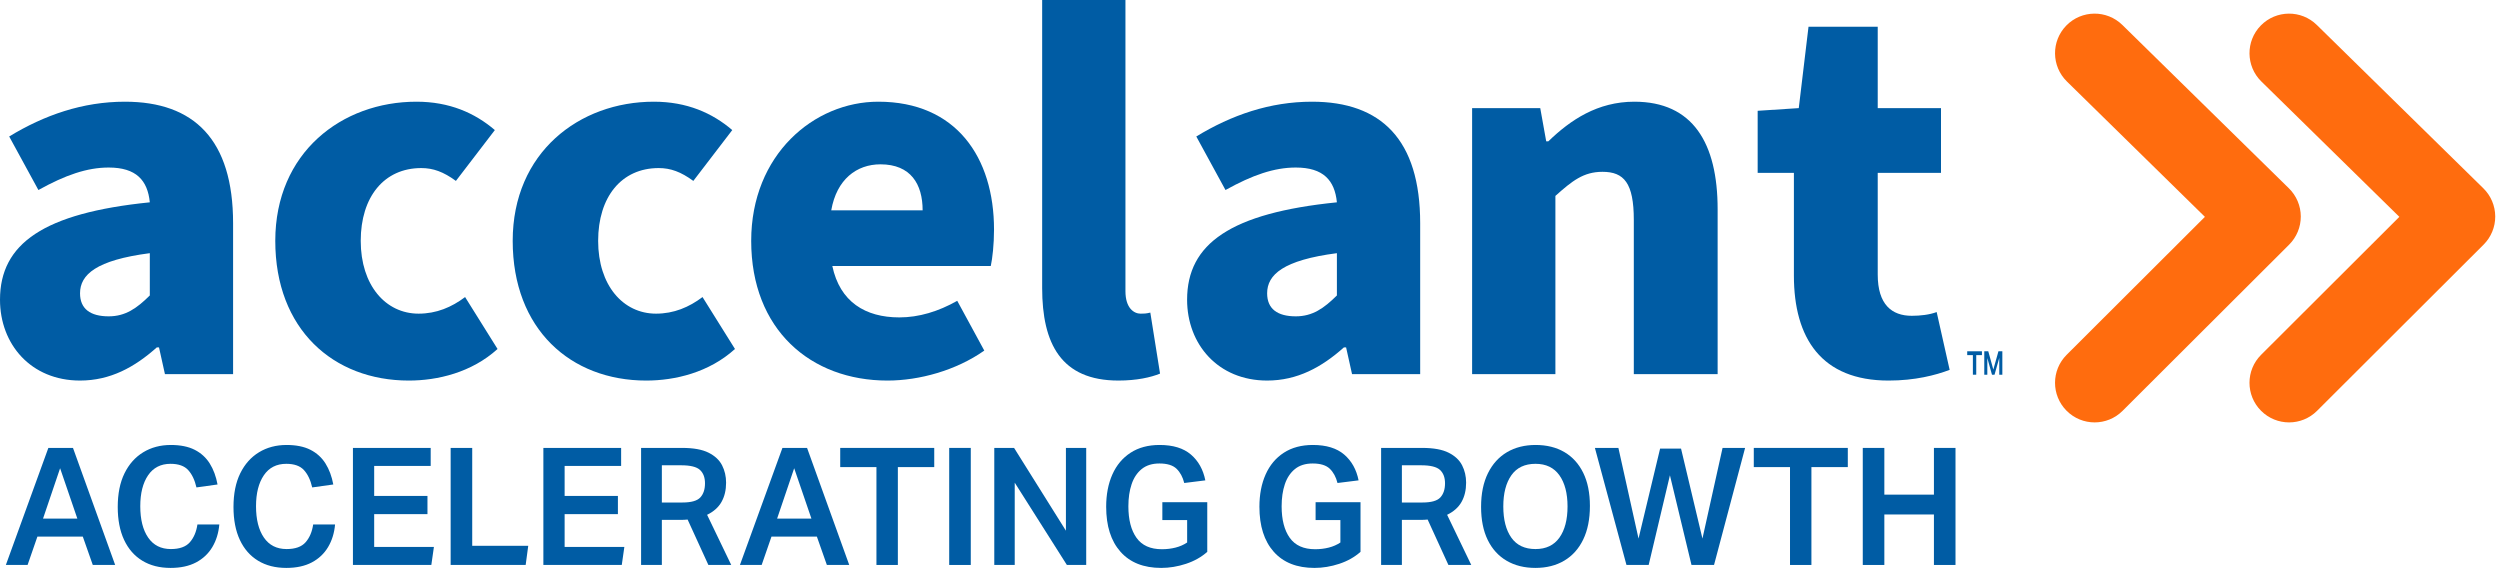 <?xml version="1.0" encoding="UTF-8"?>
<svg width="427px" height="97px" viewBox="0 0 427 97" version="1.1" xmlns="http://www.w3.org/2000/svg" xmlns:xlink="http://www.w3.org/1999/xlink">
    <title>accelant in blue, arrows in orange</title>
    <g id="Page-1" stroke="none" stroke-width="1" fill="none" fill-rule="evenodd">
        <g id="accelant-logos" transform="translate(-84, -83)">
            <g id="accelant-005CA4,-arrows-in-FF6C0E" transform="translate(84, 83)">
                <g id="ACCELERATING-GROWTH" transform="translate(1, 76)" fill="#005CA4">
                    <path d="M12.208,12.572 L9.266,3.976 L6.352,12.572 L12.208,12.572 Z M7.259,0.504 L11.466,0.504 L18.67,20.495 L14.848,20.495 L13.143,15.652 L5.389,15.652 L3.712,20.495 L0,20.495 L7.259,0.504 Z" id="Fill-21"></path>
                    <path d="M20.264,4.844 C21.034,3.277 22.102,2.078 23.468,1.246 C24.833,0.416 26.404,0.001 28.183,0.001 C29.815,0.001 31.171,0.276 32.253,0.826 C33.334,1.377 34.191,2.156 34.823,3.164 C35.456,4.173 35.899,5.366 36.157,6.749 L32.555,7.252 C32.262,5.982 31.79,4.994 31.138,4.284 C30.488,3.576 29.484,3.22 28.128,3.22 C26.459,3.22 25.181,3.874 24.293,5.179 C23.403,6.487 22.959,8.25 22.959,10.471 C22.959,12.73 23.408,14.513 24.306,15.82 C25.205,17.126 26.496,17.779 28.183,17.779 C29.667,17.779 30.749,17.392 31.427,16.617 C32.105,15.842 32.537,14.831 32.72,13.58 L36.46,13.58 C36.331,15.035 35.933,16.323 35.264,17.444 C34.594,18.563 33.669,19.436 32.486,20.061 C31.304,20.685 29.852,21 28.128,21 C26.259,21 24.65,20.588 23.303,19.767 C21.955,18.946 20.919,17.76 20.195,16.212 C19.471,14.662 19.11,12.787 19.11,10.584 C19.11,8.326 19.494,6.412 20.264,4.844" id="Fill-23"></path>
                    <path d="M40.034,4.844 C40.804,3.277 41.871,2.078 43.238,1.246 C44.603,0.416 46.174,0.001 47.952,0.001 C49.585,0.001 50.94,0.276 52.022,0.826 C53.103,1.377 53.961,2.156 54.593,3.164 C55.226,4.173 55.669,5.366 55.927,6.749 L52.325,7.252 C52.032,5.982 51.56,4.994 50.908,4.284 C50.258,3.576 49.254,3.22 47.898,3.22 C46.229,3.22 44.95,3.874 44.063,5.179 C43.173,6.487 42.729,8.25 42.729,10.471 C42.729,12.73 43.178,14.513 44.076,15.82 C44.975,17.126 46.266,17.779 47.952,17.779 C49.437,17.779 50.519,17.392 51.197,16.617 C51.875,15.842 52.307,14.831 52.49,13.58 L56.23,13.58 C56.101,15.035 55.702,16.323 55.034,17.444 C54.364,18.563 53.438,19.436 52.256,20.061 C51.074,20.685 49.621,21 47.898,21 C46.029,21 44.42,20.588 43.073,19.767 C41.725,18.946 40.689,17.76 39.965,16.212 C39.241,14.662 38.88,12.787 38.88,10.584 C38.88,8.326 39.264,6.412 40.034,4.844" id="Fill-25"></path>
                    <polygon id="Fill-27" points="59.281 0.505 72.562 0.505 72.562 3.585 62.91 3.585 62.91 8.708 72.011 8.708 72.011 11.816 62.91 11.816 62.91 17.416 73.112 17.416 72.671 20.496 59.281 20.496"></polygon>
                    <polygon id="Fill-29" points="75.971 0.505 79.655 0.505 79.655 17.219 89.224 17.219 88.784 20.496 75.971 20.496"></polygon>
                    <polygon id="Fill-31" points="91.808 0.505 105.089 0.505 105.089 3.585 95.438 3.585 95.438 8.708 104.539 8.708 104.539 11.816 95.438 11.816 95.438 17.416 105.639 17.416 105.199 20.496 91.808 20.496"></polygon>
                    <path d="M115.565,9.828 C117.068,9.828 118.084,9.539 118.616,8.961 C119.148,8.381 119.414,7.578 119.414,6.551 C119.414,5.563 119.13,4.801 118.562,4.27 C117.993,3.738 116.921,3.471 115.345,3.471 L112.045,3.471 L112.045,9.828 L115.565,9.828 Z M108.498,0.504 L115.537,0.504 C117.443,0.504 118.937,0.776 120.019,1.317 C121.1,1.858 121.87,2.576 122.328,3.471 C122.786,4.368 123.017,5.357 123.017,6.44 C123.017,7.71 122.755,8.806 122.233,9.73 C121.71,10.653 120.889,11.387 119.772,11.928 L123.896,20.496 L119.992,20.496 L116.445,12.739 C116.261,12.758 116.073,12.772 115.881,12.781 C115.688,12.791 115.509,12.795 115.345,12.795 L112.045,12.795 L112.045,20.496 L108.498,20.496 L108.498,0.504 Z" id="Fill-33"></path>
                    <path d="M137.588,12.572 L134.646,3.976 L131.732,12.572 L137.588,12.572 Z M132.639,0.504 L136.846,0.504 L144.05,20.495 L140.228,20.495 L138.523,15.652 L130.769,15.652 L129.092,20.495 L125.38,20.495 L132.639,0.504 Z" id="Fill-35"></path>
                    <polygon id="Fill-37" points="148.697 3.78 142.51 3.78 142.51 0.504 158.568 0.504 158.568 3.78 152.354 3.78 152.354 20.496 148.697 20.496"></polygon>
                    <polygon id="Fill-39" points="161.124 20.496 164.809 20.496 164.809 0.504 161.124 0.504"></polygon>
                    <polygon id="Fill-41" points="168.823 0.505 172.205 0.505 181.059 14.644 181.059 0.505 184.524 0.505 184.524 20.496 181.223 20.496 172.315 6.44 172.315 20.496 168.823 20.496"></polygon>
                    <path d="M205.201,18.255 C204.192,19.151 202.982,19.833 201.571,20.299 C200.159,20.764 198.748,21 197.337,21 C194.33,21 192.012,20.079 190.381,18.241 C188.748,16.402 187.934,13.841 187.934,10.555 C187.934,8.466 188.286,6.628 188.991,5.041 C189.697,3.455 190.733,2.218 192.099,1.33 C193.464,0.444 195.118,0 197.061,0 C199.353,0 201.135,0.546 202.409,1.638 C203.683,2.73 204.504,4.201 204.87,6.047 L201.269,6.496 C201.012,5.47 200.572,4.658 199.949,4.059 C199.326,3.462 198.354,3.163 197.034,3.163 C195.787,3.163 194.774,3.482 193.996,4.116 C193.217,4.75 192.644,5.614 192.278,6.706 C191.91,7.798 191.727,9.053 191.727,10.471 C191.727,12.768 192.19,14.564 193.116,15.861 C194.041,17.159 195.486,17.807 197.447,17.807 C198.271,17.807 199.05,17.714 199.784,17.527 C200.517,17.341 201.176,17.051 201.764,16.659 L201.764,12.825 L197.529,12.825 L197.529,9.772 L205.201,9.772 L205.201,18.255 Z" id="Fill-42"></path>
                    <path d="M231.376,18.255 C230.368,19.151 229.157,19.833 227.747,20.299 C226.334,20.764 224.923,21 223.512,21 C220.505,21 218.187,20.079 216.555,18.241 C214.924,16.402 214.108,13.841 214.108,10.555 C214.108,8.466 214.461,6.628 215.167,5.041 C215.872,3.455 216.908,2.218 218.274,1.33 C219.64,0.444 221.294,0 223.237,0 C225.529,0 227.31,0.546 228.585,1.638 C229.859,2.73 230.68,4.201 231.046,6.047 L227.444,6.496 C227.186,5.47 226.748,4.658 226.125,4.059 C225.501,3.462 224.53,3.163 223.209,3.163 C221.963,3.163 220.95,3.482 220.172,4.116 C219.392,4.75 218.819,5.614 218.452,6.706 C218.086,7.798 217.903,9.053 217.903,10.471 C217.903,12.768 218.366,14.564 219.291,15.861 C220.217,17.159 221.661,17.807 223.622,17.807 C224.447,17.807 225.225,17.714 225.959,17.527 C226.692,17.341 227.352,17.051 227.939,16.659 L227.939,12.825 L223.704,12.825 L223.704,9.772 L231.376,9.772 L231.376,18.255 Z" id="Fill-43"></path>
                    <path d="M241.962,9.828 C243.465,9.828 244.481,9.539 245.013,8.961 C245.545,8.381 245.811,7.578 245.811,6.551 C245.811,5.563 245.526,4.801 244.959,4.27 C244.389,3.738 243.317,3.471 241.742,3.471 L238.442,3.471 L238.442,9.828 L241.962,9.828 Z M234.894,0.504 L241.934,0.504 C243.84,0.504 245.334,0.776 246.415,1.317 C247.497,1.858 248.267,2.576 248.725,3.471 C249.183,4.368 249.413,5.357 249.413,6.44 C249.413,7.71 249.151,8.806 248.63,9.73 C248.107,10.653 247.286,11.387 246.167,11.928 L250.292,20.496 L246.389,20.496 L242.842,12.739 C242.657,12.758 242.469,12.772 242.277,12.781 C242.085,12.791 241.906,12.795 241.742,12.795 L238.442,12.795 L238.442,20.496 L234.894,20.496 L234.894,0.504 Z" id="Fill-44"></path>
                    <path d="M261.263,3.22 C259.429,3.22 258.055,3.874 257.139,5.179 C256.221,6.486 255.764,8.259 255.764,10.499 C255.764,12.758 256.221,14.537 257.139,15.834 C258.055,17.13 259.429,17.779 261.263,17.779 C263.06,17.779 264.42,17.13 265.346,15.834 C266.272,14.537 266.735,12.758 266.735,10.499 C266.735,8.259 266.272,6.486 265.346,5.179 C264.42,3.874 263.06,3.22 261.263,3.22 M253.138,4.83 C253.917,3.253 255.004,2.055 256.395,1.232 C257.789,0.412 259.42,0 261.291,0 C263.178,0 264.814,0.406 266.199,1.217 C267.582,2.03 268.655,3.211 269.416,4.76 C270.176,6.31 270.557,8.195 270.557,10.416 C270.557,12.656 270.176,14.564 269.416,16.141 C268.655,17.719 267.578,18.922 266.185,19.752 C264.791,20.584 263.142,20.999 261.237,20.999 C259.366,20.999 257.735,20.593 256.342,19.781 C254.948,18.968 253.871,17.788 253.11,16.239 C252.35,14.69 251.969,12.795 251.969,10.555 C251.969,8.316 252.36,6.408 253.138,4.83" id="Fill-45"></path>
                    <polygon id="Fill-46" points="271.409 0.505 275.423 0.505 278.861 15.988 282.546 0.616 286.12 0.616 289.777 15.988 293.214 0.505 297.063 0.505 291.756 20.496 287.907 20.496 284.223 5.18 280.593 20.496 276.8 20.496"></polygon>
                    <polygon id="Fill-47" points="304.734 3.78 298.547 3.78 298.547 0.504 314.605 0.504 314.605 3.78 308.39 3.78 308.39 20.496 304.734 20.496"></polygon>
                    <polygon id="Fill-48" points="317.161 0.505 320.846 0.505 320.846 8.484 329.315 8.484 329.315 0.505 333 0.505 333 20.496 329.315 20.496 329.315 11.872 320.846 11.872 320.846 20.496 317.161 20.496"></polygon>
                </g>
                <g id="chevrons" transform="translate(351, 2.328)" fill="#FF6C0E">
                    <path d="M39.976,69.818 C38.243,69.818 36.511,69.156 35.189,67.832 C32.551,65.189 32.555,60.907 35.2,58.27 L58.809,34.709 L35.241,11.59 C32.574,8.974 32.534,4.693 35.149,2.026 C37.766,-0.64 42.047,-0.679 44.711,1.934 L73.16,29.839 C74.448,31.105 75.179,32.832 75.186,34.639 C75.193,36.444 74.478,38.178 73.2,39.453 L44.751,67.842 C43.433,69.159 41.703,69.818 39.976,69.818" id="Fill-3"></path>
                    <path d="M6.762,69.818 C5.029,69.818 3.297,69.156 1.976,67.832 C-0.662,65.189 -0.659,60.907 1.987,58.27 L25.597,34.709 L2.027,11.59 C-0.639,8.974 -0.679,4.693 1.935,2.026 C4.549,-0.64 8.831,-0.679 11.498,1.934 L39.947,29.839 C41.237,31.105 41.968,32.832 41.975,34.639 C41.982,36.444 41.267,38.179 39.988,39.453 L11.538,67.842 C10.219,69.159 8.49,69.818 6.762,69.818" id="Fill-1"></path>
                </g>
                <g id="tm" transform="translate(336, 60)" fill="#005CA4">
                    <polygon id="Fill-51" points="0.968 0.655 0 0.655 0 0 2.514 0 2.514 0.655 1.542 0.655 1.542 4 0.968 4"></polygon>
                    <polygon id="Fill-52" points="2.915 0 3.598 0 4.459 3.121 5.333 0 6 0 6 3.999 5.475 3.999 5.475 1.133 4.666 3.999 4.231 3.999 3.434 1.154 3.434 3.999 2.915 3.999"></polygon>
                </g>
                <g id="accelant" fill="#005CA4">
                    <path d="M25.587,50.464 L25.587,43.242 C16.442,44.431 13.67,46.898 13.67,50.099 C13.67,52.749 15.425,54.03 18.566,54.03 C21.43,54.03 23.37,52.658 25.587,50.464 M0,51.195 C0,41.596 7.482,36.386 25.587,34.557 C25.217,30.808 23.277,28.615 18.566,28.615 C14.872,28.615 11.177,29.894 6.559,32.455 L1.57,23.312 C7.574,19.655 14.132,17.37 21.338,17.37 C33.161,17.37 39.812,23.861 39.812,38.123 L39.812,63.903 L28.172,63.903 L27.157,59.331 L26.787,59.331 C23,62.714 18.843,64.999 13.67,64.999 C5.266,64.999 0,58.784 0,51.195" id="Fill-5"></path>
                    <path d="M47.018,41.139 C47.018,26.055 58.38,17.37 71.126,17.37 C76.761,17.37 81.103,19.29 84.52,22.216 L77.869,30.9 C75.745,29.346 73.99,28.706 71.958,28.706 C65.584,28.706 61.613,33.642 61.613,41.139 C61.613,48.728 65.861,53.572 71.496,53.572 C74.544,53.572 77.131,52.476 79.439,50.739 L84.982,59.606 C80.548,63.629 74.729,65 69.833,65 C56.901,65 47.018,56.223 47.018,41.139" id="Fill-7"></path>
                    <path d="M87.569,41.139 C87.569,26.055 98.931,17.37 111.678,17.37 C117.312,17.37 121.654,19.29 125.071,22.216 L118.42,30.9 C116.296,29.346 114.541,28.706 112.509,28.706 C106.135,28.706 102.164,33.642 102.164,41.139 C102.164,48.728 106.412,53.572 112.048,53.572 C115.095,53.572 117.682,52.476 119.991,50.739 L125.533,59.606 C121.099,63.629 115.28,65 110.384,65 C97.453,65 87.569,56.223 87.569,41.139" id="Fill-9"></path>
                    <path d="M157.586,35.928 C157.586,31.448 155.554,28.067 150.382,28.067 C146.317,28.067 142.899,30.626 141.976,35.928 L157.586,35.928 Z M128.305,41.139 C128.305,26.42 139.02,17.37 150.012,17.37 C163.313,17.37 169.779,26.878 169.779,39.22 C169.779,41.779 169.502,44.157 169.224,45.436 L142.161,45.436 C143.454,51.561 147.795,54.212 153.614,54.212 C156.939,54.212 160.265,53.208 163.497,51.379 L168.116,59.88 C163.313,63.263 157.032,65 151.582,65 C138.465,65 128.305,56.314 128.305,41.139 L128.305,41.139 Z" id="Fill-11"></path>
                    <path d="M178.001,49.185 L178.001,0 L192.226,0 L192.226,49.733 C192.226,52.659 193.703,53.573 194.812,53.573 C195.366,53.573 195.735,53.573 196.475,53.39 L198.137,63.811 C196.567,64.452 194.166,64.999 191.025,64.999 C181.233,64.999 178.001,58.693 178.001,49.185" id="Fill-13"></path>
                    <path d="M228.342,50.464 L228.342,43.242 C219.198,44.431 216.427,46.898 216.427,50.099 C216.427,52.749 218.181,54.03 221.323,54.03 C224.186,54.03 226.125,52.658 228.342,50.464 M202.757,51.195 C202.757,41.596 210.238,36.386 228.342,34.557 C227.973,30.808 226.032,28.615 221.323,28.615 C217.627,28.615 213.932,29.894 209.314,32.455 L204.327,23.312 C210.331,19.655 216.888,17.37 224.093,17.37 C235.917,17.37 242.567,23.861 242.567,38.123 L242.567,63.903 L230.929,63.903 L229.912,59.331 L229.544,59.331 C225.755,62.714 221.599,64.999 216.427,64.999 C208.021,64.999 202.757,58.784 202.757,51.195" id="Fill-15"></path>
                    <path d="M251.437,18.467 L263.075,18.467 L264.092,24.135 L264.46,24.135 C268.247,20.478 272.866,17.37 279.147,17.37 C289.123,17.37 293.372,24.409 293.372,35.745 L293.372,63.903 L279.055,63.903 L279.055,37.574 C279.055,31.267 277.392,29.346 273.698,29.346 C270.464,29.346 268.524,30.9 265.662,33.46 L265.662,63.903 L251.437,63.903 L251.437,18.467 Z" id="Fill-17"></path>
                    <path d="M306.398,47.082 L306.398,29.529 L300.209,29.529 L300.209,18.924 L307.23,18.467 L308.893,4.571 L320.716,4.571 L320.716,18.467 L331.523,18.467 L331.523,29.529 L320.716,29.529 L320.716,46.899 C320.716,52.019 323.117,53.938 326.534,53.938 C328.012,53.938 329.584,53.755 330.783,53.298 L333,63.172 C330.598,64.086 327.089,65 322.562,65 C311.11,65 306.398,57.777 306.398,47.082" id="Fill-19"></path>
                </g>
            </g>
        </g>
        <g id="Accelant-Logo-F---Black"></g>
    </g>
</svg>